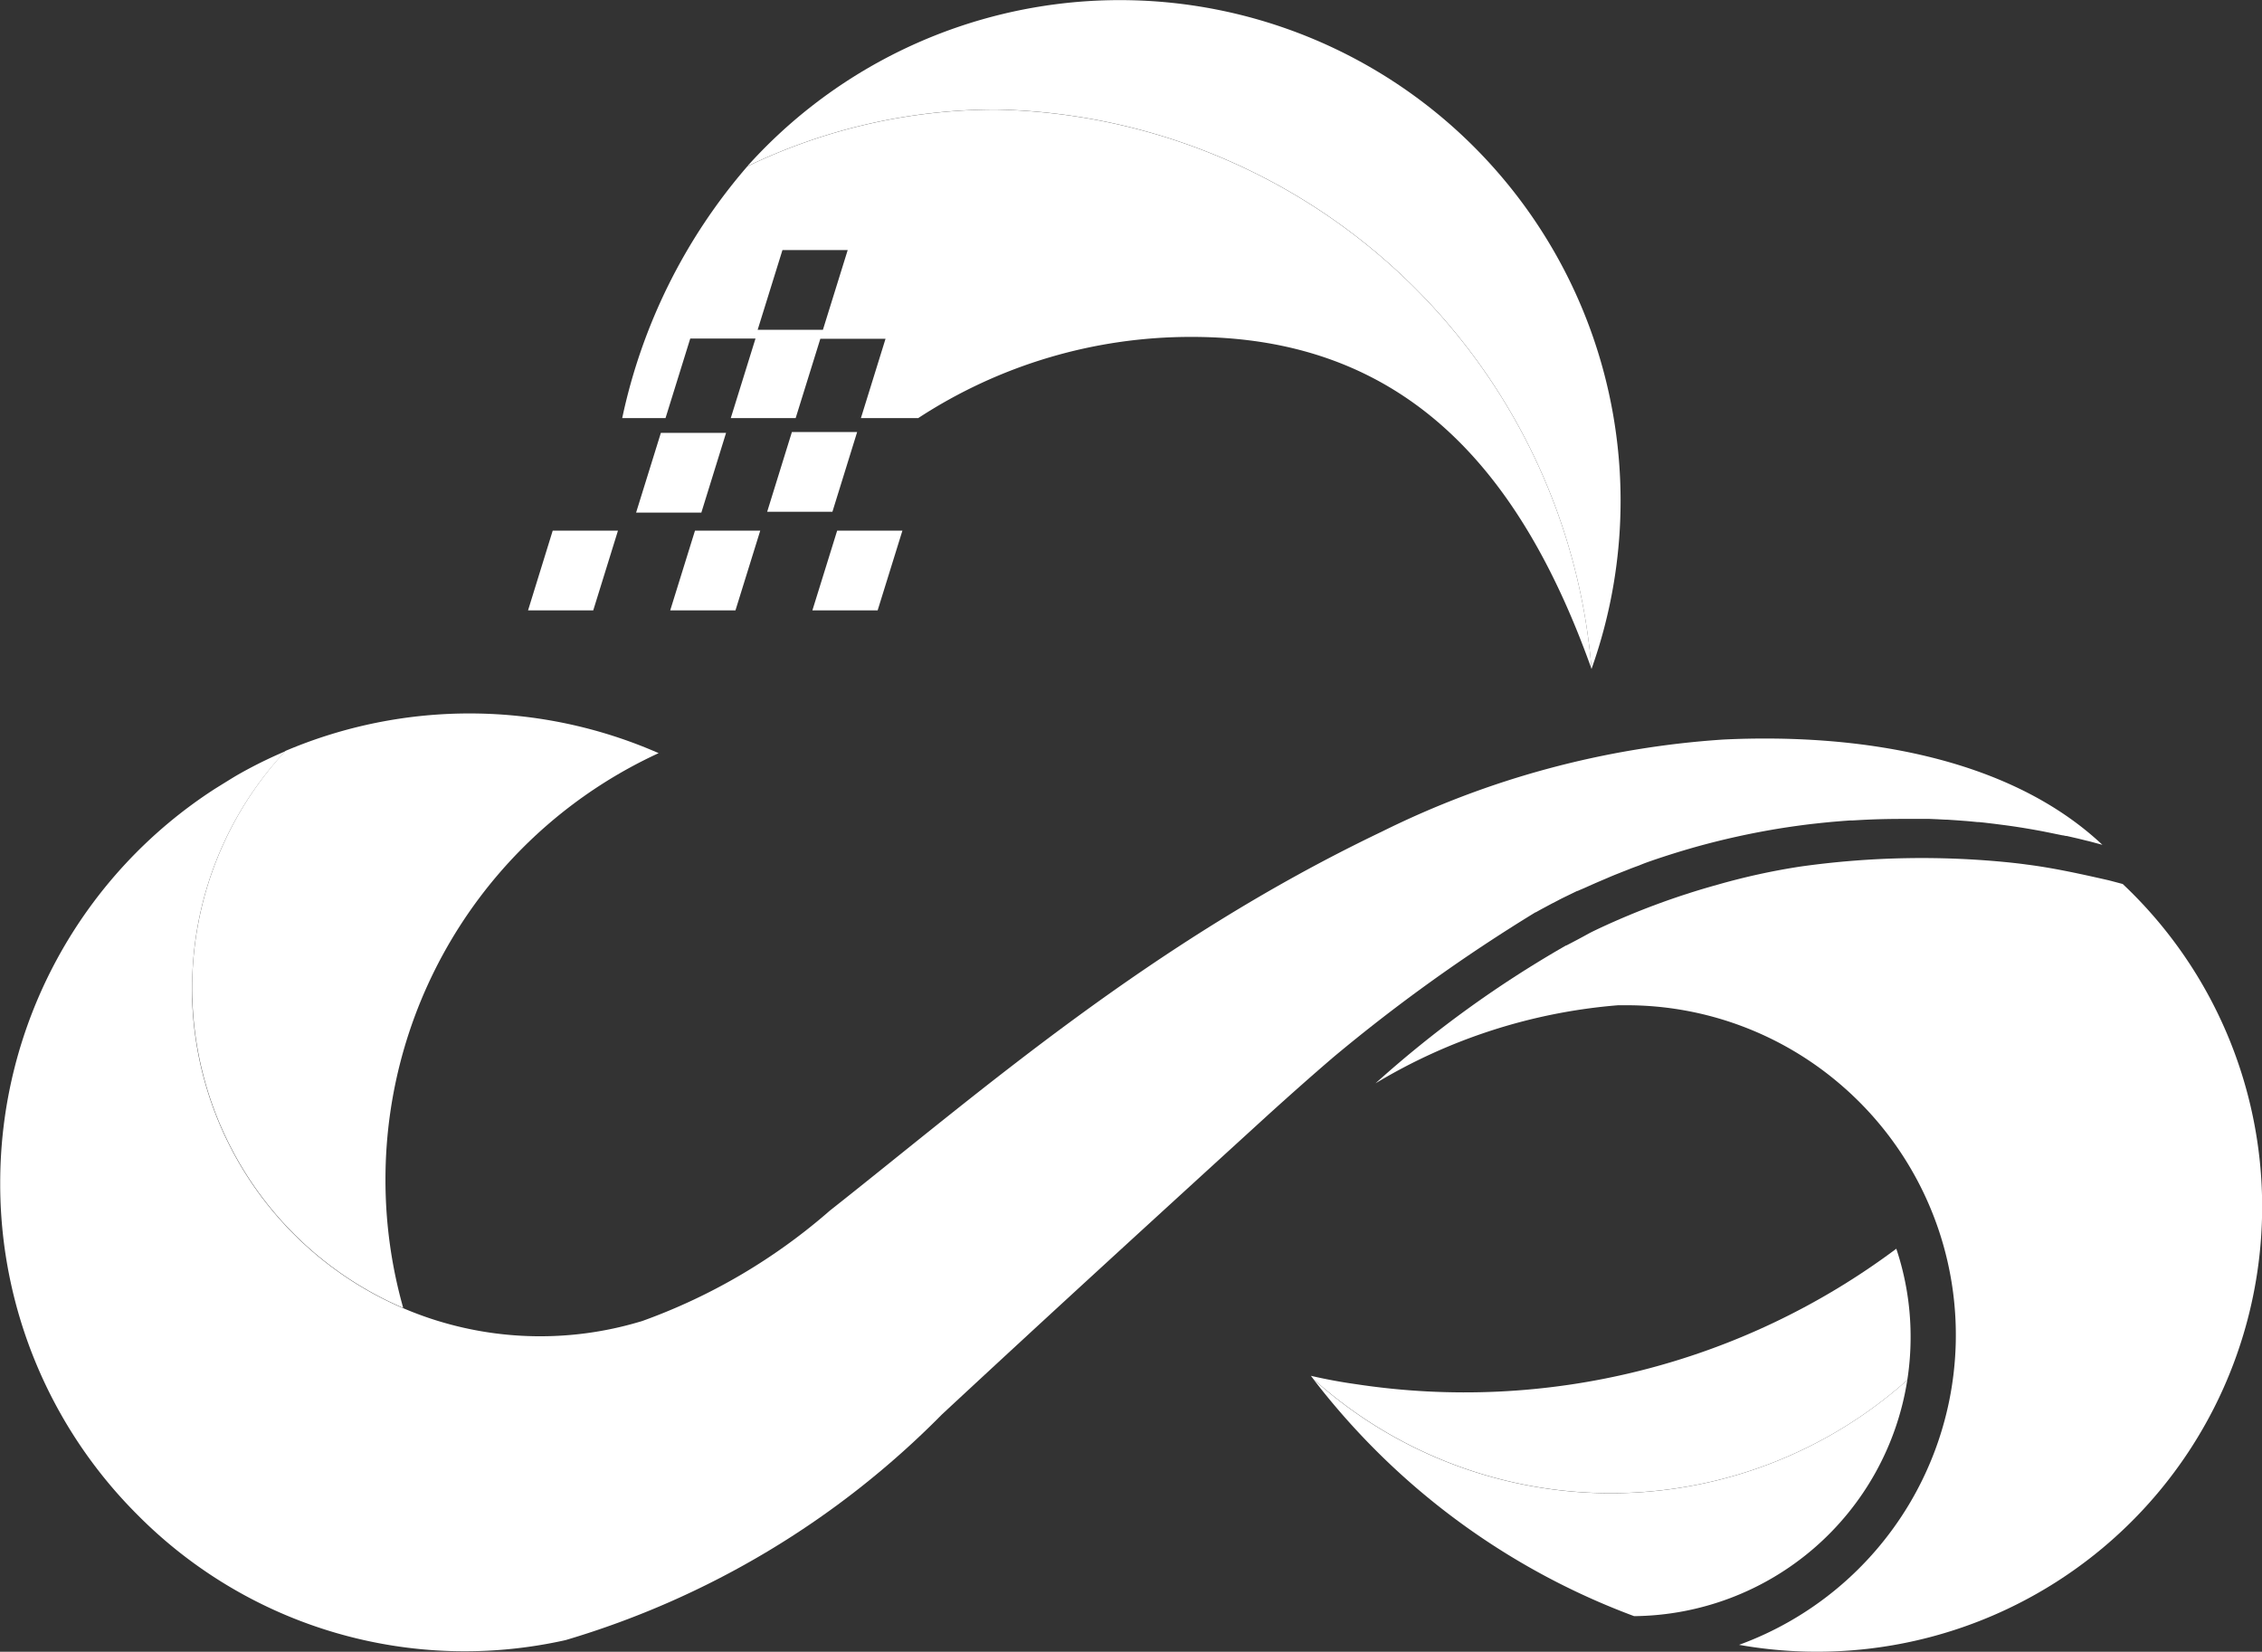 <svg xmlns="http://www.w3.org/2000/svg" width="43.818" height="32" viewBox="0 0 43.818 32">
  <rect x="0" y="0" width="43.818" height="32" fill="#333333" stroke="none"/>
  <g id="组_1391" data-name="组 1391" transform="translate(-3319.316 -283.184)">
    <path id="路径_21771" data-name="路径 21771" d="M3626.8,471.034a8.623,8.623,0,0,1-10.133,8.484,6.389,6.389,0,0,0,2.164-10.678c-.055-.052-.11-.1-.167-.15a6.359,6.359,0,0,0-4.186-1.563l-.154,0a10.79,10.79,0,0,0-4.7,1.513,21.385,21.385,0,0,1,3.69-2.671l.007,0c.142-.073.281-.147.417-.222.066-.037.134-.068.2-.1a14.567,14.567,0,0,1,2.31-.855,12.955,12.955,0,0,1,1.6-.351,16.84,16.84,0,0,1,4.076-.078c.1.011.2.022.306.037.531.067,1.049.182,1.57.3.043.01.085.021.126.032l.173.046A8.591,8.591,0,0,1,3626.8,471.034Z" transform="translate(-263.663 -164.468)" fill="#fff"/>
    <path id="路径_21772" data-name="路径 21772" d="M3360.058,441.058l-.183-.049c-.044-.012-.088-.024-.133-.034l-.17-.042-.222-.051-.016,0-.057-.012-.009,0-.2-.041-.179-.036-.063-.012-.128-.023-.111-.019c-.166-.028-.333-.053-.5-.074l-.13-.017-.144-.017c-.056-.007-.112-.013-.167-.018l-.026,0c-.084-.008-.169-.017-.254-.023l-.132-.01-.195-.013-.028,0-.173-.009-.143-.006h-.031l-.046,0-.2,0-.272,0h0q-.389,0-.771.02l-.175.01-.048,0c-.118.008-.237.018-.355.028l-.193.019-.192.021c-.194.023-.387.05-.579.08a15.025,15.025,0,0,0-1.691.371q-.408.116-.809.253c-.089.031-.178.062-.266.1-.07.025-.138.05-.207.078s-.117.045-.174.069c-.076.029-.153.061-.229.094-.1.043-.208.088-.311.134-.076.034-.152.069-.228.1l-.042.019-.009,0-.15.073c-.071.035-.143.068-.213.106l-.1.052-.015.007c-.1.054-.211.112-.32.174l-.007,0a32.687,32.687,0,0,0-3.907,2.8c-.428.366-.844.737-1.246,1.1-2.172,1.983-4.222,3.855-6.349,5.832a17.037,17.037,0,0,1-7.287,4.369,8.923,8.923,0,0,1-8.29-2.423,9.061,9.061,0,0,1-2.663-6.355c0-.025,0-.051,0-.075a9.085,9.085,0,0,1,4.159-7.639l.082-.051c.1-.062.2-.124.3-.185l.044-.026a8.747,8.747,0,0,1,.939-.466,6.715,6.715,0,0,0-1.806,4.592q0,.1,0,.207a6.746,6.746,0,0,0,8.656,6.258c.03-.008.06-.017.089-.028a11.357,11.357,0,0,0,3.607-2.128c2.937-2.318,6.211-5.2,10.693-7.343a17.446,17.446,0,0,1,6.623-1.785c2.529-.121,5.485.3,7.335,2.039A.091.091,0,0,1,3360.058,441.058Z" transform="translate(0 -141.503)" fill="#fff"/>
    <path id="路径_21773" data-name="路径 21773" d="M3477.05,286.405a11.109,11.109,0,0,1,4.822-1.1,11.816,11.816,0,0,1,11.53,10.838,9.7,9.7,0,0,0-16.352-9.74Z" transform="translate(-143.256 0)" fill="#fff"/>
    <path id="路径_21774" data-name="路径 21774" d="M3607.607,548.445a5.407,5.407,0,0,1-.064.835,8.619,8.619,0,0,1-10.521.745,8.78,8.78,0,0,1-.984-.764l-.048-.063q.432.1.874.162a13.96,13.96,0,0,0,10.466-2.624A5.369,5.369,0,0,1,3607.607,548.445Z" transform="translate(-251.28 -239.36)" fill="#fff"/>
    <path id="路径_21775" data-name="路径 21775" d="M3608.016,574.263a5.409,5.409,0,0,1-5.292,4.574,13.948,13.948,0,0,1-5-3.208,14.1,14.1,0,0,1-1.215-1.385,8.71,8.71,0,0,0,.983.765,8.618,8.618,0,0,0,10.521-.744Z" transform="translate(-251.753 -264.343)" fill="#fff"/>
    <path id="路径_21776" data-name="路径 21776" d="M3363.6,442.785a9.1,9.1,0,0,0,.344,2.486,6.743,6.743,0,0,1-2.282-10.791h0a9.116,9.116,0,0,1,7.23.043A9.093,9.093,0,0,0,3363.6,442.785Z" transform="translate(-36.817 -136.748)" fill="#fff"/>
    <path id="路径_21777" data-name="路径 21777" d="M3481.221,375.92h1.264l.479-1.545H3481.7Z" transform="translate(-147.044 -82.821)" fill="#fff"/>
    <path id="路径_21778" data-name="路径 21778" d="M3460.8,396.733h1.264l.48-1.545h-1.264Z" transform="translate(-128.501 -101.724)" fill="#fff"/>
    <path id="路径_21779" data-name="路径 21779" d="M3490.8,396.733h1.264l.48-1.545h-1.264Z" transform="translate(-155.747 -101.724)" fill="#fff"/>
    <path id="路径_21780" data-name="路径 21780" d="M3430.8,396.733h1.263l.479-1.545h-1.264Z" transform="translate(-101.255 -101.724)" fill="#fff"/>
    <path id="路径_21781" data-name="路径 21781" d="M3453.56,376.093h1.264l.479-1.545h-1.263Z" transform="translate(-121.922 -82.978)" fill="#fff"/>
    <path id="路径_21782" data-name="路径 21782" d="M3457.887,306.313a11.112,11.112,0,0,0-4.823,1.1,10.91,10.91,0,0,0-2.424,4.877h.839l.479-1.541h1.264l-.479,1.541H3454l.478-1.537h1.263l-.477,1.537h1.11a9.65,9.65,0,0,1,5.3-1.573c4.212,0,6.405,2.685,7.744,6.435A11.817,11.817,0,0,0,3457.887,306.313Zm-3.359,4.266h-1.264l.48-1.544h1.264Z" transform="translate(-119.271 -21.006)" fill="#fff"/>
  </g>
</svg>
